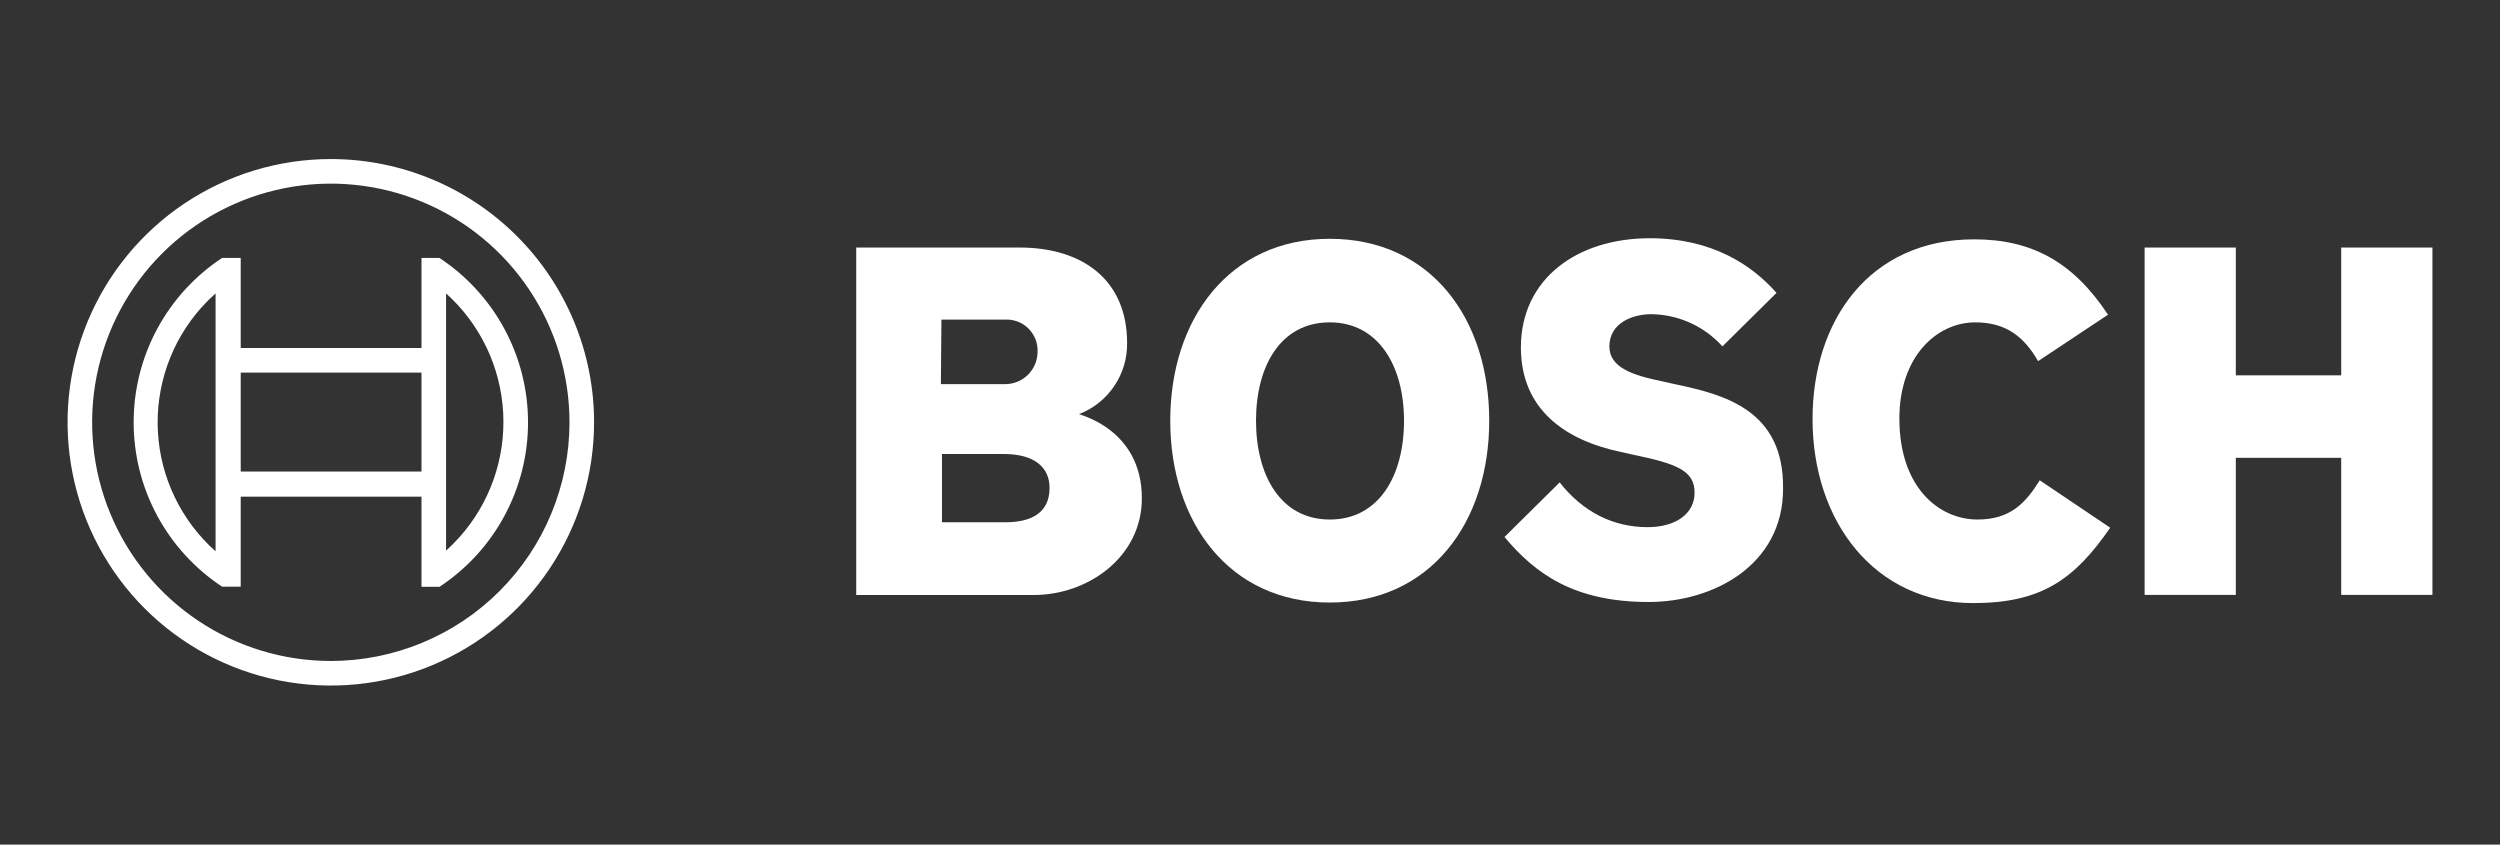 <svg width="148" height="50" viewBox="0 0 148 50" fill="none" xmlns="http://www.w3.org/2000/svg">
<rect x="0" y="0" width="148" height="50" fill="#333333" stroke="none"/>
<path fill-rule="evenodd" clip-rule="evenodd" d="M63.88 24.516C64.726 24.188 65.452 23.61 65.96 22.859C66.469 22.108 66.736 21.22 66.725 20.312C66.725 16.53 64.042 14.654 60.356 14.654H50.688V35.224H61.196C64.43 35.224 67.598 32.961 67.598 29.501C67.598 25.389 63.88 24.555 63.88 24.516ZM55.732 18.922H59.483C59.723 18.907 59.964 18.94 60.191 19.018C60.419 19.096 60.629 19.219 60.809 19.378C60.989 19.538 61.136 19.731 61.241 19.948C61.347 20.164 61.408 20.399 61.423 20.639C61.423 20.712 61.423 20.787 61.423 20.862C61.413 21.368 61.203 21.849 60.84 22.201C60.476 22.553 59.989 22.747 59.483 22.741H55.7L55.732 18.922ZM59.515 30.918H55.764V26.876H59.418C61.261 26.876 62.134 27.684 62.134 28.881C62.134 30.374 61.035 30.918 59.515 30.918Z" fill="white"/>
<path fill-rule="evenodd" clip-rule="evenodd" d="M78.721 14.137C72.772 14.137 69.279 18.89 69.279 24.904C69.279 30.917 72.772 35.67 78.721 35.67C84.67 35.67 88.162 30.95 88.162 24.904C88.162 18.857 84.702 14.137 78.721 14.137ZM78.721 30.756C75.811 30.756 74.356 28.137 74.356 24.904C74.356 21.67 75.811 19.084 78.721 19.084C81.631 19.084 83.118 21.703 83.118 24.904C83.118 28.169 81.631 30.756 78.721 30.756Z" fill="white"/>
<path fill-rule="evenodd" clip-rule="evenodd" d="M99.123 22.737L98.411 22.576C96.665 22.22 95.275 21.767 95.275 20.506C95.275 19.148 96.601 18.599 97.765 18.599C98.559 18.611 99.342 18.786 100.065 19.114C100.788 19.442 101.436 19.916 101.968 20.506L105.169 17.338C103.714 15.689 101.354 14.104 97.668 14.104C93.335 14.104 90.037 16.529 90.037 20.571C90.037 24.257 92.689 26.068 95.922 26.747L96.633 26.908C99.317 27.458 100.319 27.878 100.319 29.172C100.319 30.4 99.22 31.208 97.538 31.208C95.534 31.208 93.723 30.335 92.333 28.557L89.067 31.79C90.878 33.957 93.174 35.638 97.603 35.638C101.451 35.638 105.557 33.439 105.557 28.945C105.622 24.257 102.065 23.352 99.123 22.737Z" fill="white"/>
<path fill-rule="evenodd" clip-rule="evenodd" d="M117.067 30.756C114.804 30.756 112.443 28.88 112.443 24.774C112.443 21.12 114.642 19.084 116.938 19.084C118.748 19.084 119.815 19.924 120.656 21.379L124.795 18.631C122.725 15.495 120.268 14.169 116.873 14.169C110.665 14.169 107.303 18.986 107.303 24.806C107.303 30.917 111.021 35.703 116.808 35.703C120.882 35.703 122.822 34.28 124.924 31.241L120.753 28.434C119.912 29.786 119.007 30.756 117.067 30.756Z" fill="white"/>
<path fill-rule="evenodd" clip-rule="evenodd" d="M138.6 14.654V22.22H132.36V14.654H126.961V35.218H132.36V27.102H138.6V35.218H144V14.654H138.6Z" fill="white"/>
<path d="M19.584 9.416C16.502 9.416 13.489 10.33 10.926 12.042C8.363 13.755 6.366 16.189 5.186 19.037C4.007 21.884 3.698 25.018 4.299 28.041C4.901 31.064 6.385 33.841 8.565 36.02C10.744 38.2 13.521 39.684 16.544 40.285C19.567 40.886 22.701 40.578 25.548 39.398C28.396 38.219 30.83 36.221 32.542 33.658C34.255 31.096 35.169 28.083 35.169 25C35.169 20.867 33.527 16.903 30.604 13.981C27.681 11.058 23.718 9.416 19.584 9.416ZM19.584 39.13C16.79 39.13 14.058 38.301 11.735 36.748C9.411 35.196 7.6 32.989 6.531 30.407C5.461 27.826 5.181 24.985 5.726 22.244C6.272 19.503 7.617 16.985 9.593 15.009C11.569 13.033 14.087 11.688 16.828 11.143C19.569 10.597 22.41 10.877 24.991 11.947C27.573 13.016 29.78 14.827 31.332 17.151C32.885 19.474 33.714 22.206 33.714 25C33.713 28.747 32.224 32.341 29.574 34.99C26.925 37.64 23.331 39.129 19.584 39.13Z" fill="white"/>
<path d="M26.019 15.268H24.952V20.602H14.25V15.268H13.15C11.54 16.33 10.219 17.775 9.304 19.473C8.39 21.172 7.912 23.071 7.912 25C7.912 26.929 8.39 28.828 9.304 30.526C10.219 32.224 11.54 33.67 13.15 34.732H14.25V29.403H24.952V34.738H26.019C27.63 33.677 28.952 32.232 29.866 30.533C30.781 28.834 31.26 26.935 31.26 25.006C31.26 23.077 30.781 21.178 29.866 19.479C28.952 17.781 27.63 16.336 26.019 15.274V15.268ZM12.762 32.637C11.759 31.746 10.942 30.666 10.357 29.459C9.771 28.252 9.429 26.942 9.35 25.603C9.271 24.264 9.457 22.922 9.896 21.655C10.336 20.387 11.021 19.219 11.912 18.216C12.179 17.918 12.463 17.635 12.762 17.369V32.637ZM24.952 27.916H14.25V22.057H24.952V27.916ZM26.407 32.604V29.371V20.602V17.369C27.407 18.267 28.22 19.354 28.801 20.567C29.381 21.779 29.716 23.095 29.788 24.437C29.86 25.779 29.666 27.123 29.219 28.391C28.771 29.658 28.078 30.825 27.179 31.825C26.935 32.096 26.677 32.353 26.407 32.598V32.604Z" fill="white"/>
</svg>

